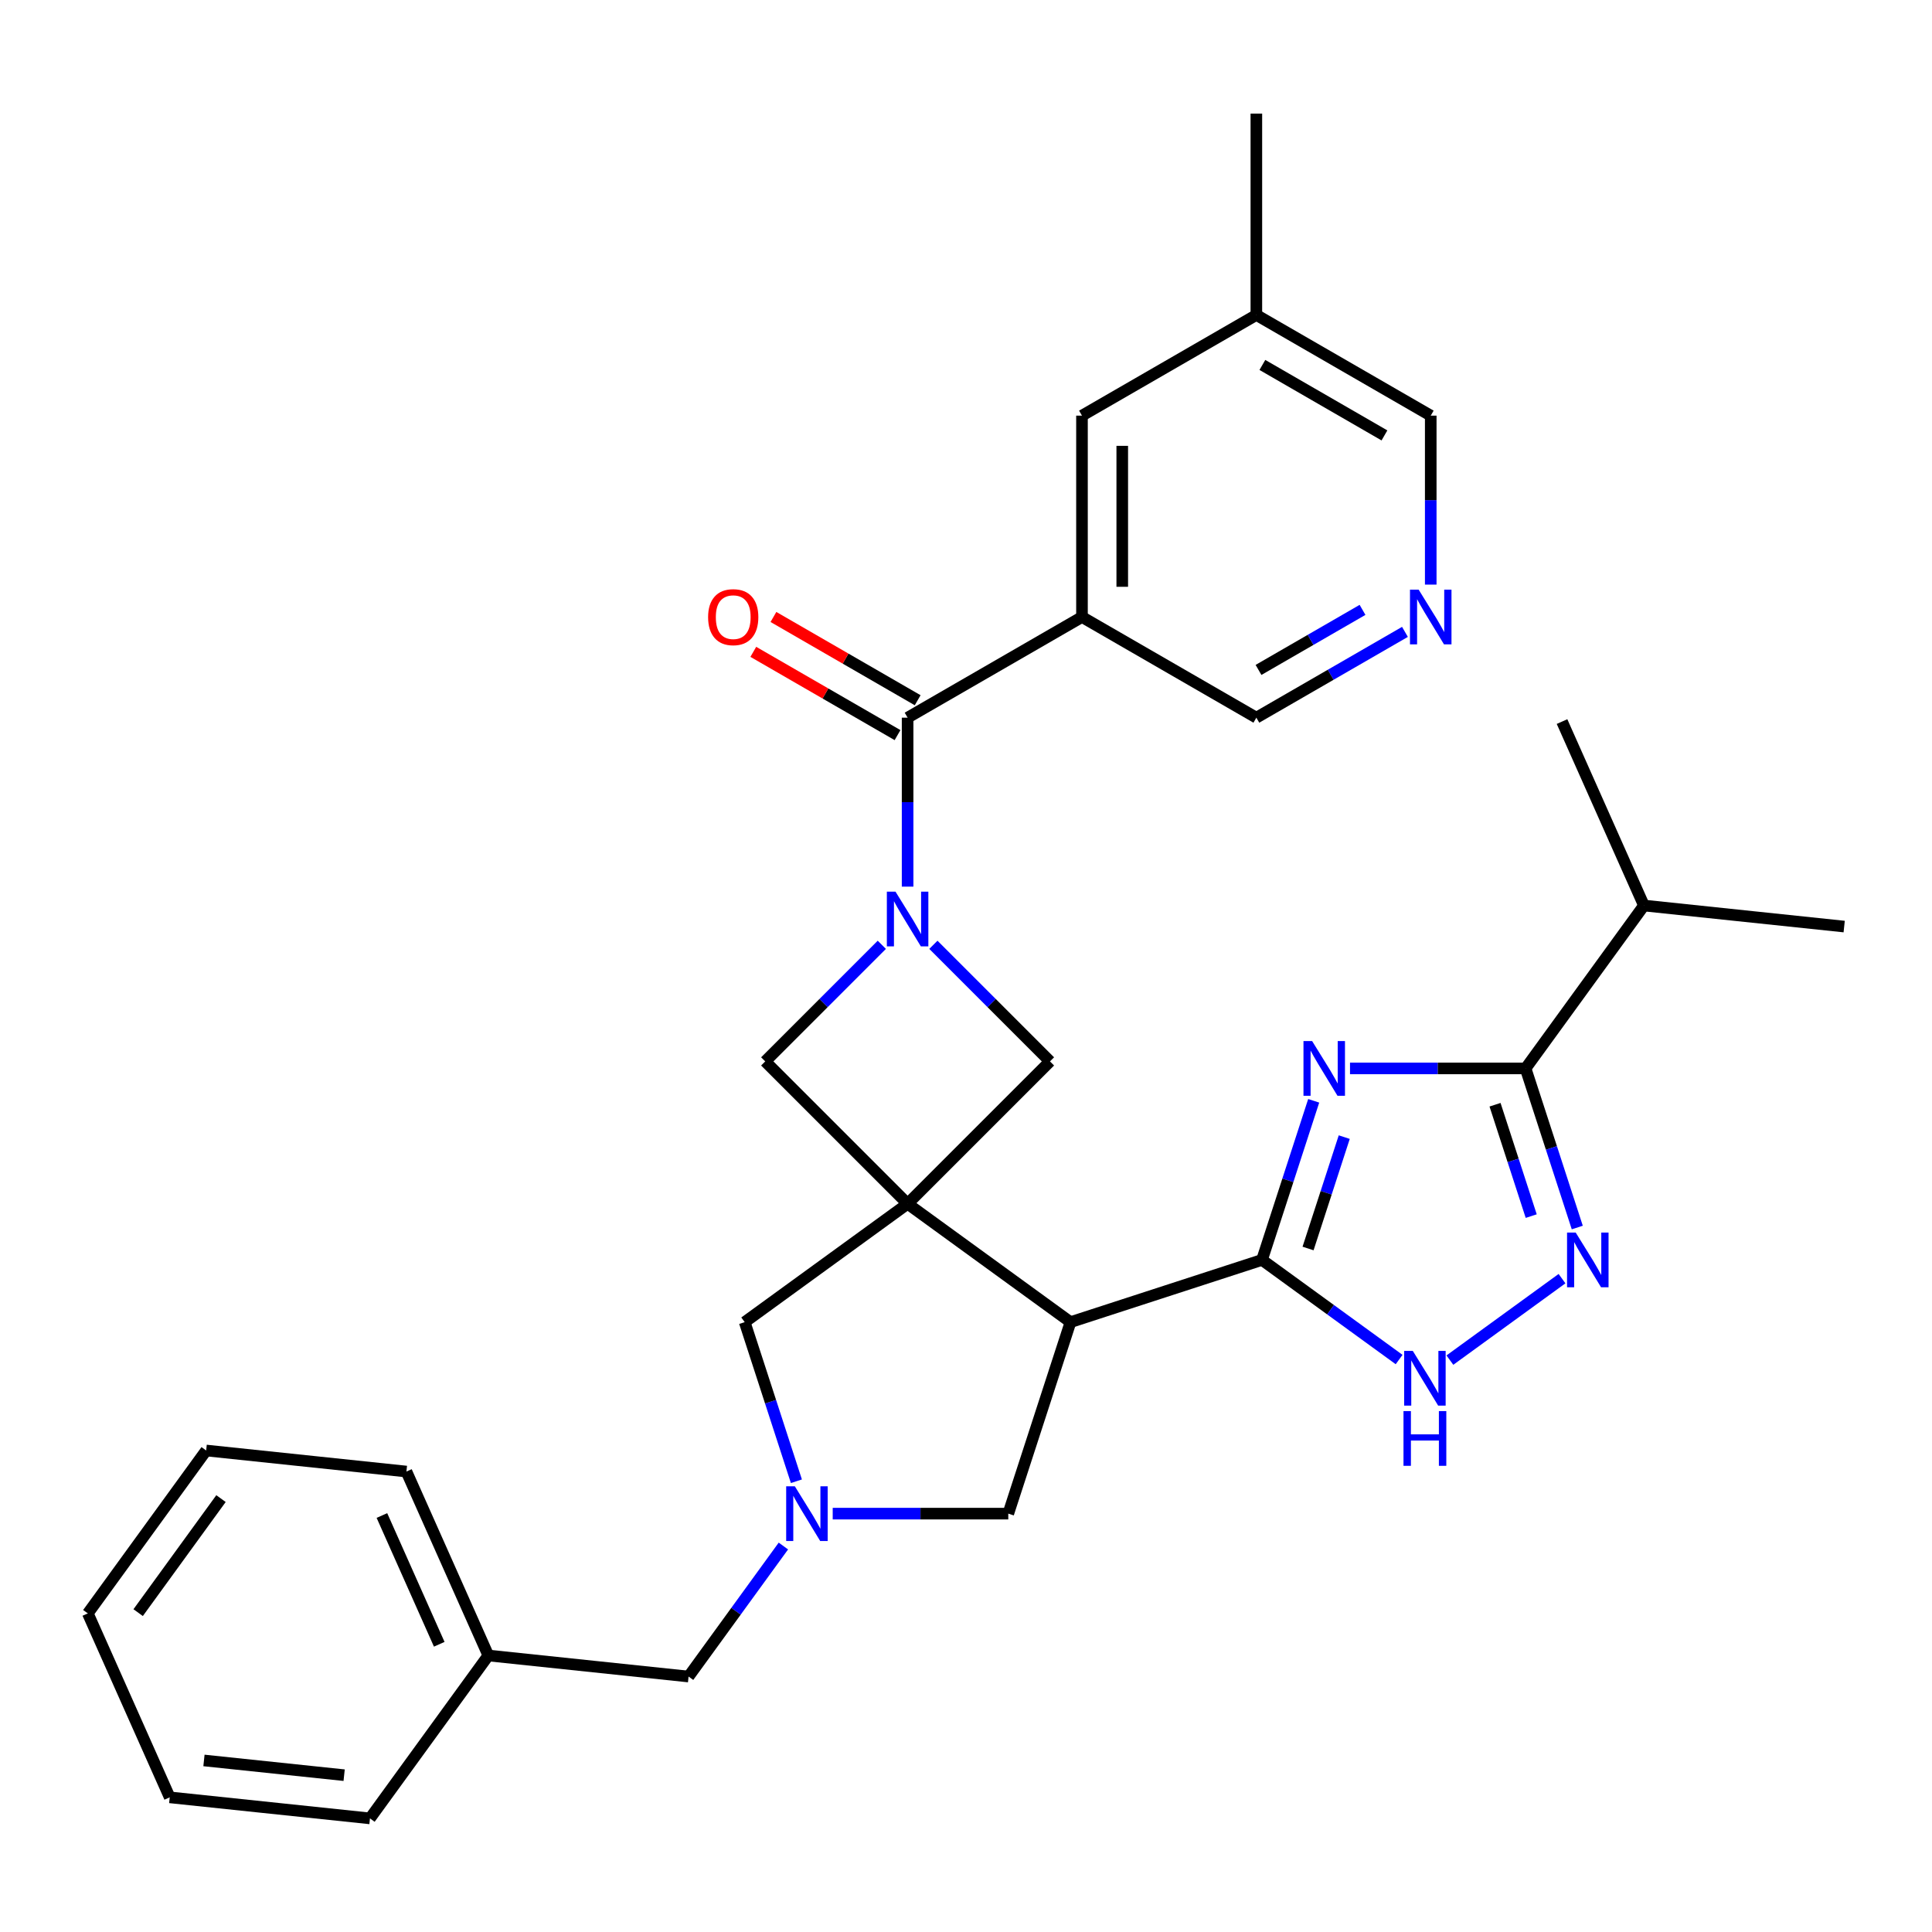<?xml version='1.0' encoding='iso-8859-1'?>
<svg version='1.1' baseProfile='full'
              xmlns='http://www.w3.org/2000/svg'
                      xmlns:rdkit='http://www.rdkit.org/xml'
                      xmlns:xlink='http://www.w3.org/1999/xlink'
                  xml:space='preserve'
width='1000px' height='1000px' viewBox='0 0 1000 1000'>
<!-- END OF HEADER -->
<rect style='opacity:1.0;fill:#FFFFFF;stroke:none' width='1000' height='1000' x='0' y='0'> </rect>
<path class='bond-3' d='M 469.774,623.078 L 554.09,684.337' style='fill:none;fill-rule:evenodd;stroke:#000000;stroke-width:6px;stroke-linecap:butt;stroke-linejoin:miter;stroke-opacity:1' />
<path class='bond-10' d='M 469.774,623.078 L 543.469,549.383' style='fill:none;fill-rule:evenodd;stroke:#000000;stroke-width:6px;stroke-linecap:butt;stroke-linejoin:miter;stroke-opacity:1' />
<path class='bond-11' d='M 469.774,623.078 L 396.078,549.383' style='fill:none;fill-rule:evenodd;stroke:#000000;stroke-width:6px;stroke-linecap:butt;stroke-linejoin:miter;stroke-opacity:1' />
<path class='bond-12' d='M 469.774,623.078 L 385.457,684.337' style='fill:none;fill-rule:evenodd;stroke:#000000;stroke-width:6px;stroke-linecap:butt;stroke-linejoin:miter;stroke-opacity:1' />
<path class='bond-0' d='M 679.968,569.777 L 666.589,610.954' style='fill:none;fill-rule:evenodd;stroke:#0000FF;stroke-width:6px;stroke-linecap:butt;stroke-linejoin:miter;stroke-opacity:1' />
<path class='bond-0' d='M 666.589,610.954 L 653.21,652.131' style='fill:none;fill-rule:evenodd;stroke:#000000;stroke-width:6px;stroke-linecap:butt;stroke-linejoin:miter;stroke-opacity:1' />
<path class='bond-0' d='M 695.778,588.571 L 686.413,617.395' style='fill:none;fill-rule:evenodd;stroke:#0000FF;stroke-width:6px;stroke-linecap:butt;stroke-linejoin:miter;stroke-opacity:1' />
<path class='bond-0' d='M 686.413,617.395 L 677.047,646.219' style='fill:none;fill-rule:evenodd;stroke:#000000;stroke-width:6px;stroke-linecap:butt;stroke-linejoin:miter;stroke-opacity:1' />
<path class='bond-4' d='M 698.761,553.011 L 744.199,553.011' style='fill:none;fill-rule:evenodd;stroke:#0000FF;stroke-width:6px;stroke-linecap:butt;stroke-linejoin:miter;stroke-opacity:1' />
<path class='bond-4' d='M 744.199,553.011 L 789.636,553.011' style='fill:none;fill-rule:evenodd;stroke:#000000;stroke-width:6px;stroke-linecap:butt;stroke-linejoin:miter;stroke-opacity:1' />
<path class='bond-1' d='M 653.21,652.131 L 554.09,684.337' style='fill:none;fill-rule:evenodd;stroke:#000000;stroke-width:6px;stroke-linecap:butt;stroke-linejoin:miter;stroke-opacity:1' />
<path class='bond-7' d='M 653.21,652.131 L 688.695,677.913' style='fill:none;fill-rule:evenodd;stroke:#000000;stroke-width:6px;stroke-linecap:butt;stroke-linejoin:miter;stroke-opacity:1' />
<path class='bond-7' d='M 688.695,677.913 L 724.18,703.694' style='fill:none;fill-rule:evenodd;stroke:#0000FF;stroke-width:6px;stroke-linecap:butt;stroke-linejoin:miter;stroke-opacity:1' />
<path class='bond-2' d='M 456.428,489.033 L 426.253,519.208' style='fill:none;fill-rule:evenodd;stroke:#0000FF;stroke-width:6px;stroke-linecap:butt;stroke-linejoin:miter;stroke-opacity:1' />
<path class='bond-2' d='M 426.253,519.208 L 396.078,549.383' style='fill:none;fill-rule:evenodd;stroke:#000000;stroke-width:6px;stroke-linecap:butt;stroke-linejoin:miter;stroke-opacity:1' />
<path class='bond-5' d='M 469.774,458.922 L 469.774,415.194' style='fill:none;fill-rule:evenodd;stroke:#0000FF;stroke-width:6px;stroke-linecap:butt;stroke-linejoin:miter;stroke-opacity:1' />
<path class='bond-5' d='M 469.774,415.194 L 469.774,371.467' style='fill:none;fill-rule:evenodd;stroke:#000000;stroke-width:6px;stroke-linecap:butt;stroke-linejoin:miter;stroke-opacity:1' />
<path class='bond-31' d='M 483.119,489.033 L 513.294,519.208' style='fill:none;fill-rule:evenodd;stroke:#0000FF;stroke-width:6px;stroke-linecap:butt;stroke-linejoin:miter;stroke-opacity:1' />
<path class='bond-31' d='M 513.294,519.208 L 543.469,549.383' style='fill:none;fill-rule:evenodd;stroke:#000000;stroke-width:6px;stroke-linecap:butt;stroke-linejoin:miter;stroke-opacity:1' />
<path class='bond-13' d='M 554.09,684.337 L 521.884,783.457' style='fill:none;fill-rule:evenodd;stroke:#000000;stroke-width:6px;stroke-linecap:butt;stroke-linejoin:miter;stroke-opacity:1' />
<path class='bond-18' d='M 789.636,553.011 L 850.896,468.695' style='fill:none;fill-rule:evenodd;stroke:#000000;stroke-width:6px;stroke-linecap:butt;stroke-linejoin:miter;stroke-opacity:1' />
<path class='bond-33' d='M 789.636,553.011 L 803.016,594.188' style='fill:none;fill-rule:evenodd;stroke:#000000;stroke-width:6px;stroke-linecap:butt;stroke-linejoin:miter;stroke-opacity:1' />
<path class='bond-33' d='M 803.016,594.188 L 816.395,635.366' style='fill:none;fill-rule:evenodd;stroke:#0000FF;stroke-width:6px;stroke-linecap:butt;stroke-linejoin:miter;stroke-opacity:1' />
<path class='bond-33' d='M 773.826,571.806 L 783.192,600.63' style='fill:none;fill-rule:evenodd;stroke:#000000;stroke-width:6px;stroke-linecap:butt;stroke-linejoin:miter;stroke-opacity:1' />
<path class='bond-33' d='M 783.192,600.63 L 792.557,629.454' style='fill:none;fill-rule:evenodd;stroke:#0000FF;stroke-width:6px;stroke-linecap:butt;stroke-linejoin:miter;stroke-opacity:1' />
<path class='bond-8' d='M 469.774,371.467 L 560.031,319.356' style='fill:none;fill-rule:evenodd;stroke:#000000;stroke-width:6px;stroke-linecap:butt;stroke-linejoin:miter;stroke-opacity:1' />
<path class='bond-16' d='M 474.985,362.441 L 437.658,340.891' style='fill:none;fill-rule:evenodd;stroke:#000000;stroke-width:6px;stroke-linecap:butt;stroke-linejoin:miter;stroke-opacity:1' />
<path class='bond-16' d='M 437.658,340.891 L 400.332,319.34' style='fill:none;fill-rule:evenodd;stroke:#FF0000;stroke-width:6px;stroke-linecap:butt;stroke-linejoin:miter;stroke-opacity:1' />
<path class='bond-16' d='M 464.563,380.492 L 427.236,358.942' style='fill:none;fill-rule:evenodd;stroke:#000000;stroke-width:6px;stroke-linecap:butt;stroke-linejoin:miter;stroke-opacity:1' />
<path class='bond-16' d='M 427.236,358.942 L 389.91,337.392' style='fill:none;fill-rule:evenodd;stroke:#FF0000;stroke-width:6px;stroke-linecap:butt;stroke-linejoin:miter;stroke-opacity:1' />
<path class='bond-6' d='M 808.497,661.827 L 750.459,703.994' style='fill:none;fill-rule:evenodd;stroke:#0000FF;stroke-width:6px;stroke-linecap:butt;stroke-linejoin:miter;stroke-opacity:1' />
<path class='bond-15' d='M 560.031,319.356 L 560.031,215.136' style='fill:none;fill-rule:evenodd;stroke:#000000;stroke-width:6px;stroke-linecap:butt;stroke-linejoin:miter;stroke-opacity:1' />
<path class='bond-15' d='M 580.875,303.723 L 580.875,230.769' style='fill:none;fill-rule:evenodd;stroke:#000000;stroke-width:6px;stroke-linecap:butt;stroke-linejoin:miter;stroke-opacity:1' />
<path class='bond-19' d='M 560.031,319.356 L 650.289,371.467' style='fill:none;fill-rule:evenodd;stroke:#000000;stroke-width:6px;stroke-linecap:butt;stroke-linejoin:miter;stroke-opacity:1' />
<path class='bond-9' d='M 412.216,766.691 L 398.837,725.514' style='fill:none;fill-rule:evenodd;stroke:#0000FF;stroke-width:6px;stroke-linecap:butt;stroke-linejoin:miter;stroke-opacity:1' />
<path class='bond-9' d='M 398.837,725.514 L 385.457,684.337' style='fill:none;fill-rule:evenodd;stroke:#000000;stroke-width:6px;stroke-linecap:butt;stroke-linejoin:miter;stroke-opacity:1' />
<path class='bond-17' d='M 405.482,800.222 L 380.943,833.998' style='fill:none;fill-rule:evenodd;stroke:#0000FF;stroke-width:6px;stroke-linecap:butt;stroke-linejoin:miter;stroke-opacity:1' />
<path class='bond-17' d='M 380.943,833.998 L 356.404,867.773' style='fill:none;fill-rule:evenodd;stroke:#000000;stroke-width:6px;stroke-linecap:butt;stroke-linejoin:miter;stroke-opacity:1' />
<path class='bond-32' d='M 431.009,783.457 L 476.446,783.457' style='fill:none;fill-rule:evenodd;stroke:#0000FF;stroke-width:6px;stroke-linecap:butt;stroke-linejoin:miter;stroke-opacity:1' />
<path class='bond-32' d='M 476.446,783.457 L 521.884,783.457' style='fill:none;fill-rule:evenodd;stroke:#000000;stroke-width:6px;stroke-linecap:butt;stroke-linejoin:miter;stroke-opacity:1' />
<path class='bond-14' d='M 727.201,327.061 L 688.745,349.264' style='fill:none;fill-rule:evenodd;stroke:#0000FF;stroke-width:6px;stroke-linecap:butt;stroke-linejoin:miter;stroke-opacity:1' />
<path class='bond-14' d='M 688.745,349.264 L 650.289,371.467' style='fill:none;fill-rule:evenodd;stroke:#000000;stroke-width:6px;stroke-linecap:butt;stroke-linejoin:miter;stroke-opacity:1' />
<path class='bond-14' d='M 705.242,315.671 L 678.323,331.212' style='fill:none;fill-rule:evenodd;stroke:#0000FF;stroke-width:6px;stroke-linecap:butt;stroke-linejoin:miter;stroke-opacity:1' />
<path class='bond-14' d='M 678.323,331.212 L 651.404,346.754' style='fill:none;fill-rule:evenodd;stroke:#000000;stroke-width:6px;stroke-linecap:butt;stroke-linejoin:miter;stroke-opacity:1' />
<path class='bond-22' d='M 740.547,302.591 L 740.547,258.863' style='fill:none;fill-rule:evenodd;stroke:#0000FF;stroke-width:6px;stroke-linecap:butt;stroke-linejoin:miter;stroke-opacity:1' />
<path class='bond-22' d='M 740.547,258.863 L 740.547,215.136' style='fill:none;fill-rule:evenodd;stroke:#000000;stroke-width:6px;stroke-linecap:butt;stroke-linejoin:miter;stroke-opacity:1' />
<path class='bond-20' d='M 560.031,215.136 L 650.289,163.025' style='fill:none;fill-rule:evenodd;stroke:#000000;stroke-width:6px;stroke-linecap:butt;stroke-linejoin:miter;stroke-opacity:1' />
<path class='bond-21' d='M 356.404,867.773 L 252.754,856.879' style='fill:none;fill-rule:evenodd;stroke:#000000;stroke-width:6px;stroke-linecap:butt;stroke-linejoin:miter;stroke-opacity:1' />
<path class='bond-23' d='M 850.896,468.695 L 954.545,479.589' style='fill:none;fill-rule:evenodd;stroke:#000000;stroke-width:6px;stroke-linecap:butt;stroke-linejoin:miter;stroke-opacity:1' />
<path class='bond-24' d='M 850.896,468.695 L 808.505,373.485' style='fill:none;fill-rule:evenodd;stroke:#000000;stroke-width:6px;stroke-linecap:butt;stroke-linejoin:miter;stroke-opacity:1' />
<path class='bond-25' d='M 650.289,163.025 L 650.289,58.805' style='fill:none;fill-rule:evenodd;stroke:#000000;stroke-width:6px;stroke-linecap:butt;stroke-linejoin:miter;stroke-opacity:1' />
<path class='bond-35' d='M 650.289,163.025 L 740.547,215.136' style='fill:none;fill-rule:evenodd;stroke:#000000;stroke-width:6px;stroke-linecap:butt;stroke-linejoin:miter;stroke-opacity:1' />
<path class='bond-35' d='M 653.406,188.893 L 716.586,225.371' style='fill:none;fill-rule:evenodd;stroke:#000000;stroke-width:6px;stroke-linecap:butt;stroke-linejoin:miter;stroke-opacity:1' />
<path class='bond-26' d='M 252.754,856.879 L 210.364,761.669' style='fill:none;fill-rule:evenodd;stroke:#000000;stroke-width:6px;stroke-linecap:butt;stroke-linejoin:miter;stroke-opacity:1' />
<path class='bond-26' d='M 227.353,851.076 L 197.68,784.428' style='fill:none;fill-rule:evenodd;stroke:#000000;stroke-width:6px;stroke-linecap:butt;stroke-linejoin:miter;stroke-opacity:1' />
<path class='bond-27' d='M 252.754,856.879 L 191.495,941.195' style='fill:none;fill-rule:evenodd;stroke:#000000;stroke-width:6px;stroke-linecap:butt;stroke-linejoin:miter;stroke-opacity:1' />
<path class='bond-29' d='M 210.364,761.669 L 106.714,750.775' style='fill:none;fill-rule:evenodd;stroke:#000000;stroke-width:6px;stroke-linecap:butt;stroke-linejoin:miter;stroke-opacity:1' />
<path class='bond-28' d='M 191.495,941.195 L 87.845,930.301' style='fill:none;fill-rule:evenodd;stroke:#000000;stroke-width:6px;stroke-linecap:butt;stroke-linejoin:miter;stroke-opacity:1' />
<path class='bond-28' d='M 178.126,918.831 L 105.571,911.206' style='fill:none;fill-rule:evenodd;stroke:#000000;stroke-width:6px;stroke-linecap:butt;stroke-linejoin:miter;stroke-opacity:1' />
<path class='bond-30' d='M 87.845,930.301 L 45.455,835.091' style='fill:none;fill-rule:evenodd;stroke:#000000;stroke-width:6px;stroke-linecap:butt;stroke-linejoin:miter;stroke-opacity:1' />
<path class='bond-34' d='M 106.714,750.775 L 45.455,835.091' style='fill:none;fill-rule:evenodd;stroke:#000000;stroke-width:6px;stroke-linecap:butt;stroke-linejoin:miter;stroke-opacity:1' />
<path class='bond-34' d='M 114.388,775.674 L 71.507,834.695' style='fill:none;fill-rule:evenodd;stroke:#000000;stroke-width:6px;stroke-linecap:butt;stroke-linejoin:miter;stroke-opacity:1' />
<path  class='atom-1' d='M 679.156 538.851
L 688.436 553.851
Q 689.356 555.331, 690.836 558.011
Q 692.316 560.691, 692.396 560.851
L 692.396 538.851
L 696.156 538.851
L 696.156 567.171
L 692.276 567.171
L 682.316 550.771
Q 681.156 548.851, 679.916 546.651
Q 678.716 544.451, 678.356 543.771
L 678.356 567.171
L 674.676 567.171
L 674.676 538.851
L 679.156 538.851
' fill='#0000FF'/>
<path  class='atom-3' d='M 463.514 461.527
L 472.794 476.527
Q 473.714 478.007, 475.194 480.687
Q 476.674 483.367, 476.754 483.527
L 476.754 461.527
L 480.514 461.527
L 480.514 489.847
L 476.634 489.847
L 466.674 473.447
Q 465.514 471.527, 464.274 469.327
Q 463.074 467.127, 462.714 466.447
L 462.714 489.847
L 459.034 489.847
L 459.034 461.527
L 463.514 461.527
' fill='#0000FF'/>
<path  class='atom-7' d='M 815.582 637.971
L 824.862 652.971
Q 825.782 654.451, 827.262 657.131
Q 828.742 659.811, 828.822 659.971
L 828.822 637.971
L 832.582 637.971
L 832.582 666.291
L 828.702 666.291
L 818.742 649.891
Q 817.582 647.971, 816.342 645.771
Q 815.142 643.571, 814.782 642.891
L 814.782 666.291
L 811.102 666.291
L 811.102 637.971
L 815.582 637.971
' fill='#0000FF'/>
<path  class='atom-8' d='M 731.266 699.23
L 740.546 714.23
Q 741.466 715.71, 742.946 718.39
Q 744.426 721.07, 744.506 721.23
L 744.506 699.23
L 748.266 699.23
L 748.266 727.55
L 744.386 727.55
L 734.426 711.15
Q 733.266 709.23, 732.026 707.03
Q 730.826 704.83, 730.466 704.15
L 730.466 727.55
L 726.786 727.55
L 726.786 699.23
L 731.266 699.23
' fill='#0000FF'/>
<path  class='atom-8' d='M 726.446 730.382
L 730.286 730.382
L 730.286 742.422
L 744.766 742.422
L 744.766 730.382
L 748.606 730.382
L 748.606 758.702
L 744.766 758.702
L 744.766 745.622
L 730.286 745.622
L 730.286 758.702
L 726.446 758.702
L 726.446 730.382
' fill='#0000FF'/>
<path  class='atom-10' d='M 411.403 769.297
L 420.683 784.297
Q 421.603 785.777, 423.083 788.457
Q 424.563 791.137, 424.643 791.297
L 424.643 769.297
L 428.403 769.297
L 428.403 797.617
L 424.523 797.617
L 414.563 781.217
Q 413.403 779.297, 412.163 777.097
Q 410.963 774.897, 410.603 774.217
L 410.603 797.617
L 406.923 797.617
L 406.923 769.297
L 411.403 769.297
' fill='#0000FF'/>
<path  class='atom-15' d='M 734.287 305.196
L 743.567 320.196
Q 744.487 321.676, 745.967 324.356
Q 747.447 327.036, 747.527 327.196
L 747.527 305.196
L 751.287 305.196
L 751.287 333.516
L 747.407 333.516
L 737.447 317.116
Q 736.287 315.196, 735.047 312.996
Q 733.847 310.796, 733.487 310.116
L 733.487 333.516
L 729.807 333.516
L 729.807 305.196
L 734.287 305.196
' fill='#0000FF'/>
<path  class='atom-17' d='M 366.516 319.436
Q 366.516 312.636, 369.876 308.836
Q 373.236 305.036, 379.516 305.036
Q 385.796 305.036, 389.156 308.836
Q 392.516 312.636, 392.516 319.436
Q 392.516 326.316, 389.116 330.236
Q 385.716 334.116, 379.516 334.116
Q 373.276 334.116, 369.876 330.236
Q 366.516 326.356, 366.516 319.436
M 379.516 330.916
Q 383.836 330.916, 386.156 328.036
Q 388.516 325.116, 388.516 319.436
Q 388.516 313.876, 386.156 311.076
Q 383.836 308.236, 379.516 308.236
Q 375.196 308.236, 372.836 311.036
Q 370.516 313.836, 370.516 319.436
Q 370.516 325.156, 372.836 328.036
Q 375.196 330.916, 379.516 330.916
' fill='#FF0000'/>
</svg>
